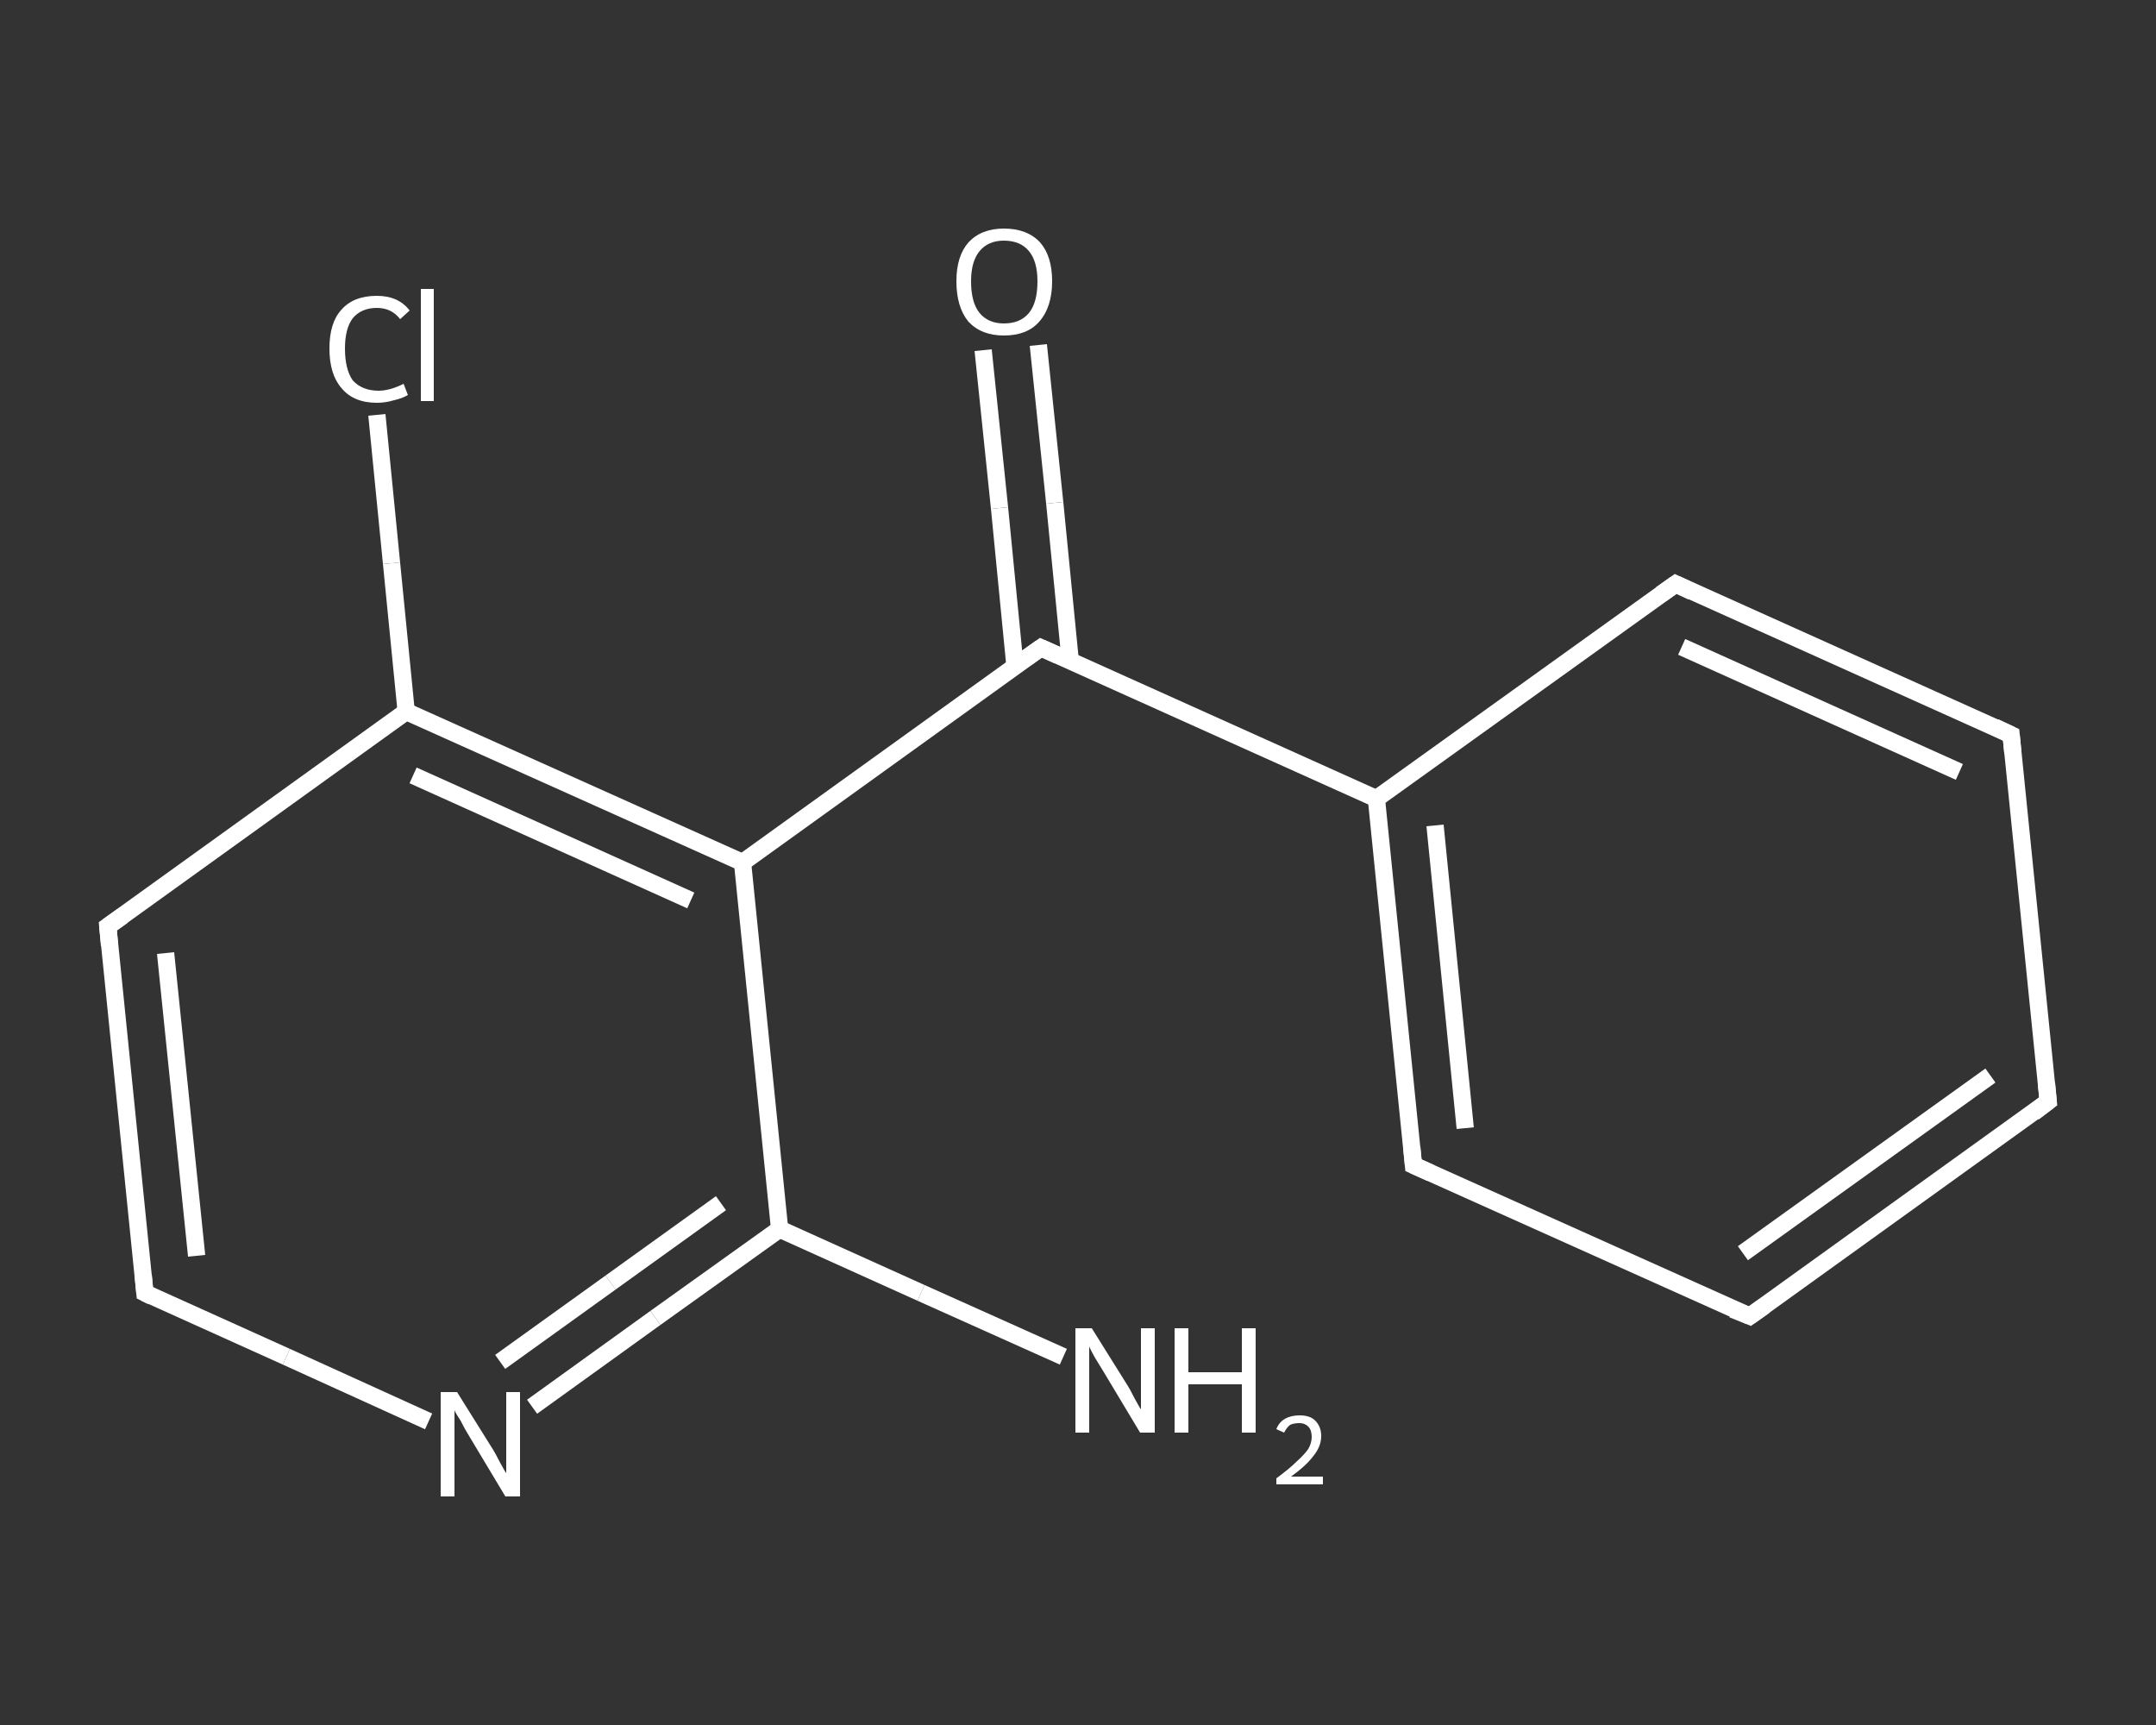 <?xml version='1.0' encoding='iso-8859-1'?>
<svg version='1.1' baseProfile='full'
              xmlns='http://www.w3.org/2000/svg'
                      xmlns:rdkit='http://www.rdkit.org/xml'
                      xmlns:xlink='http://www.w3.org/1999/xlink'
                  xml:space='preserve'
width='250px' height='200px' viewBox='0 0 250 200'>
<rect x="0" y="0" width="250" height="200" fill="#333333" stroke="none"/>
<!-- END OF HEADER -->
<rect style='opacity:1.0;fill:transparent;stroke:none' width='250.0' height='200.0' x='0.0' y='0.0'> </rect>
<path class='bond-0 atom-0 atom-1' d='M 123.3,157.3 L 106.8,149.9' style='fill:none;fill-rule:evenodd;stroke:#FFFFFF;stroke-width:2.0px;stroke-linecap:butt;stroke-linejoin:miter;stroke-opacity:1' />
<path class='bond-0 atom-0 atom-1' d='M 106.8,149.9 L 90.4,142.5' style='fill:none;fill-rule:evenodd;stroke:#FFFFFF;stroke-width:2.0px;stroke-linecap:butt;stroke-linejoin:miter;stroke-opacity:1' />
<path class='bond-1 atom-1 atom-2' d='M 90.4,142.5 L 76.0,152.8' style='fill:none;fill-rule:evenodd;stroke:#FFFFFF;stroke-width:2.0px;stroke-linecap:butt;stroke-linejoin:miter;stroke-opacity:1' />
<path class='bond-1 atom-1 atom-2' d='M 76.0,152.8 L 61.7,163.1' style='fill:none;fill-rule:evenodd;stroke:#FFFFFF;stroke-width:2.0px;stroke-linecap:butt;stroke-linejoin:miter;stroke-opacity:1' />
<path class='bond-1 atom-1 atom-2' d='M 83.6,139.5 L 70.8,148.7' style='fill:none;fill-rule:evenodd;stroke:#FFFFFF;stroke-width:2.0px;stroke-linecap:butt;stroke-linejoin:miter;stroke-opacity:1' />
<path class='bond-1 atom-1 atom-2' d='M 70.8,148.7 L 58.0,157.9' style='fill:none;fill-rule:evenodd;stroke:#FFFFFF;stroke-width:2.0px;stroke-linecap:butt;stroke-linejoin:miter;stroke-opacity:1' />
<path class='bond-2 atom-2 atom-3' d='M 49.7,164.8 L 33.2,157.3' style='fill:none;fill-rule:evenodd;stroke:#FFFFFF;stroke-width:2.0px;stroke-linecap:butt;stroke-linejoin:miter;stroke-opacity:1' />
<path class='bond-2 atom-2 atom-3' d='M 33.2,157.3 L 16.8,149.9' style='fill:none;fill-rule:evenodd;stroke:#FFFFFF;stroke-width:2.0px;stroke-linecap:butt;stroke-linejoin:miter;stroke-opacity:1' />
<path class='bond-3 atom-3 atom-4' d='M 16.8,149.9 L 12.5,107.4' style='fill:none;fill-rule:evenodd;stroke:#FFFFFF;stroke-width:2.0px;stroke-linecap:butt;stroke-linejoin:miter;stroke-opacity:1' />
<path class='bond-3 atom-3 atom-4' d='M 22.8,145.6 L 19.2,110.5' style='fill:none;fill-rule:evenodd;stroke:#FFFFFF;stroke-width:2.0px;stroke-linecap:butt;stroke-linejoin:miter;stroke-opacity:1' />
<path class='bond-4 atom-4 atom-5' d='M 12.5,107.4 L 47.1,82.5' style='fill:none;fill-rule:evenodd;stroke:#FFFFFF;stroke-width:2.0px;stroke-linecap:butt;stroke-linejoin:miter;stroke-opacity:1' />
<path class='bond-5 atom-5 atom-6' d='M 47.1,82.5 L 45.4,65.3' style='fill:none;fill-rule:evenodd;stroke:#FFFFFF;stroke-width:2.0px;stroke-linecap:butt;stroke-linejoin:miter;stroke-opacity:1' />
<path class='bond-5 atom-5 atom-6' d='M 45.4,65.3 L 43.7,48.1' style='fill:none;fill-rule:evenodd;stroke:#FFFFFF;stroke-width:2.0px;stroke-linecap:butt;stroke-linejoin:miter;stroke-opacity:1' />
<path class='bond-6 atom-5 atom-7' d='M 47.1,82.5 L 86.1,100.0' style='fill:none;fill-rule:evenodd;stroke:#FFFFFF;stroke-width:2.0px;stroke-linecap:butt;stroke-linejoin:miter;stroke-opacity:1' />
<path class='bond-6 atom-5 atom-7' d='M 47.9,89.9 L 80.1,104.4' style='fill:none;fill-rule:evenodd;stroke:#FFFFFF;stroke-width:2.0px;stroke-linecap:butt;stroke-linejoin:miter;stroke-opacity:1' />
<path class='bond-7 atom-7 atom-8' d='M 86.1,100.0 L 120.7,75.1' style='fill:none;fill-rule:evenodd;stroke:#FFFFFF;stroke-width:2.0px;stroke-linecap:butt;stroke-linejoin:miter;stroke-opacity:1' />
<path class='bond-8 atom-8 atom-9' d='M 124.1,76.6 L 122.3,58.3' style='fill:none;fill-rule:evenodd;stroke:#FFFFFF;stroke-width:2.0px;stroke-linecap:butt;stroke-linejoin:miter;stroke-opacity:1' />
<path class='bond-8 atom-8 atom-9' d='M 122.3,58.3 L 120.4,40.0' style='fill:none;fill-rule:evenodd;stroke:#FFFFFF;stroke-width:2.0px;stroke-linecap:butt;stroke-linejoin:miter;stroke-opacity:1' />
<path class='bond-8 atom-8 atom-9' d='M 117.7,77.3 L 115.9,58.9' style='fill:none;fill-rule:evenodd;stroke:#FFFFFF;stroke-width:2.0px;stroke-linecap:butt;stroke-linejoin:miter;stroke-opacity:1' />
<path class='bond-8 atom-8 atom-9' d='M 115.9,58.9 L 114.0,40.6' style='fill:none;fill-rule:evenodd;stroke:#FFFFFF;stroke-width:2.0px;stroke-linecap:butt;stroke-linejoin:miter;stroke-opacity:1' />
<path class='bond-9 atom-8 atom-10' d='M 120.7,75.1 L 159.6,92.6' style='fill:none;fill-rule:evenodd;stroke:#FFFFFF;stroke-width:2.0px;stroke-linecap:butt;stroke-linejoin:miter;stroke-opacity:1' />
<path class='bond-10 atom-10 atom-11' d='M 159.6,92.6 L 163.9,135.1' style='fill:none;fill-rule:evenodd;stroke:#FFFFFF;stroke-width:2.0px;stroke-linecap:butt;stroke-linejoin:miter;stroke-opacity:1' />
<path class='bond-10 atom-10 atom-11' d='M 166.4,95.7 L 169.9,130.8' style='fill:none;fill-rule:evenodd;stroke:#FFFFFF;stroke-width:2.0px;stroke-linecap:butt;stroke-linejoin:miter;stroke-opacity:1' />
<path class='bond-11 atom-11 atom-12' d='M 163.9,135.1 L 202.9,152.6' style='fill:none;fill-rule:evenodd;stroke:#FFFFFF;stroke-width:2.0px;stroke-linecap:butt;stroke-linejoin:miter;stroke-opacity:1' />
<path class='bond-12 atom-12 atom-13' d='M 202.9,152.6 L 237.5,127.7' style='fill:none;fill-rule:evenodd;stroke:#FFFFFF;stroke-width:2.0px;stroke-linecap:butt;stroke-linejoin:miter;stroke-opacity:1' />
<path class='bond-12 atom-12 atom-13' d='M 202.1,145.3 L 230.8,124.7' style='fill:none;fill-rule:evenodd;stroke:#FFFFFF;stroke-width:2.0px;stroke-linecap:butt;stroke-linejoin:miter;stroke-opacity:1' />
<path class='bond-13 atom-13 atom-14' d='M 237.5,127.7 L 233.2,85.2' style='fill:none;fill-rule:evenodd;stroke:#FFFFFF;stroke-width:2.0px;stroke-linecap:butt;stroke-linejoin:miter;stroke-opacity:1' />
<path class='bond-14 atom-14 atom-15' d='M 233.2,85.2 L 194.3,67.7' style='fill:none;fill-rule:evenodd;stroke:#FFFFFF;stroke-width:2.0px;stroke-linecap:butt;stroke-linejoin:miter;stroke-opacity:1' />
<path class='bond-14 atom-14 atom-15' d='M 227.2,89.5 L 195.0,75.0' style='fill:none;fill-rule:evenodd;stroke:#FFFFFF;stroke-width:2.0px;stroke-linecap:butt;stroke-linejoin:miter;stroke-opacity:1' />
<path class='bond-15 atom-7 atom-1' d='M 86.1,100.0 L 90.4,142.5' style='fill:none;fill-rule:evenodd;stroke:#FFFFFF;stroke-width:2.0px;stroke-linecap:butt;stroke-linejoin:miter;stroke-opacity:1' />
<path class='bond-16 atom-15 atom-10' d='M 194.3,67.7 L 159.6,92.6' style='fill:none;fill-rule:evenodd;stroke:#FFFFFF;stroke-width:2.0px;stroke-linecap:butt;stroke-linejoin:miter;stroke-opacity:1' />
<path d='M 17.6,150.3 L 16.8,149.9 L 16.6,147.8' style='fill:none;stroke:#FFFFFF;stroke-width:2.0px;stroke-linecap:butt;stroke-linejoin:miter;stroke-opacity:1;' />
<path d='M 12.7,109.6 L 12.5,107.4 L 14.2,106.2' style='fill:none;stroke:#FFFFFF;stroke-width:2.0px;stroke-linecap:butt;stroke-linejoin:miter;stroke-opacity:1;' />
<path d='M 119.0,76.3 L 120.7,75.1 L 122.7,76.0' style='fill:none;stroke:#FFFFFF;stroke-width:2.0px;stroke-linecap:butt;stroke-linejoin:miter;stroke-opacity:1;' />
<path d='M 163.7,133.0 L 163.9,135.1 L 165.9,136.0' style='fill:none;stroke:#FFFFFF;stroke-width:2.0px;stroke-linecap:butt;stroke-linejoin:miter;stroke-opacity:1;' />
<path d='M 200.9,151.8 L 202.9,152.6 L 204.6,151.4' style='fill:none;stroke:#FFFFFF;stroke-width:2.0px;stroke-linecap:butt;stroke-linejoin:miter;stroke-opacity:1;' />
<path d='M 235.8,129.0 L 237.5,127.7 L 237.3,125.6' style='fill:none;stroke:#FFFFFF;stroke-width:2.0px;stroke-linecap:butt;stroke-linejoin:miter;stroke-opacity:1;' />
<path d='M 233.4,87.3 L 233.2,85.2 L 231.3,84.3' style='fill:none;stroke:#FFFFFF;stroke-width:2.0px;stroke-linecap:butt;stroke-linejoin:miter;stroke-opacity:1;' />
<path d='M 196.2,68.6 L 194.3,67.7 L 192.6,68.9' style='fill:none;stroke:#FFFFFF;stroke-width:2.0px;stroke-linecap:butt;stroke-linejoin:miter;stroke-opacity:1;' />
<path class='atom-0' d='M 126.6 154.0
L 130.6 160.4
Q 131.0 161.0, 131.6 162.2
Q 132.2 163.3, 132.3 163.4
L 132.3 154.0
L 133.9 154.0
L 133.9 166.1
L 132.2 166.1
L 128.0 159.1
Q 127.5 158.3, 126.9 157.3
Q 126.4 156.4, 126.3 156.1
L 126.3 166.1
L 124.7 166.1
L 124.7 154.0
L 126.6 154.0
' fill='#FFFFFF'/>
<path class='atom-0' d='M 136.2 154.0
L 137.8 154.0
L 137.8 159.1
L 144.0 159.1
L 144.0 154.0
L 145.6 154.0
L 145.6 166.1
L 144.0 166.1
L 144.0 160.5
L 137.8 160.5
L 137.8 166.1
L 136.2 166.1
L 136.2 154.0
' fill='#FFFFFF'/>
<path class='atom-0' d='M 148.0 165.7
Q 148.3 164.9, 149.0 164.5
Q 149.7 164.1, 150.7 164.1
Q 151.9 164.1, 152.5 164.7
Q 153.2 165.4, 153.2 166.5
Q 153.2 167.7, 152.3 168.8
Q 151.5 169.9, 149.7 171.2
L 153.4 171.2
L 153.4 172.1
L 148.0 172.1
L 148.0 171.4
Q 149.5 170.3, 150.3 169.5
Q 151.2 168.7, 151.7 168.0
Q 152.1 167.3, 152.1 166.6
Q 152.1 165.8, 151.7 165.4
Q 151.3 165.0, 150.7 165.0
Q 150.0 165.0, 149.6 165.2
Q 149.2 165.5, 148.9 166.1
L 148.0 165.7
' fill='#FFFFFF'/>
<path class='atom-2' d='M 53.0 161.4
L 57.0 167.8
Q 57.4 168.4, 58.0 169.6
Q 58.6 170.7, 58.7 170.8
L 58.7 161.4
L 60.3 161.4
L 60.3 173.5
L 58.6 173.5
L 54.4 166.5
Q 53.9 165.7, 53.4 164.7
Q 52.8 163.8, 52.7 163.5
L 52.7 173.5
L 51.1 173.5
L 51.1 161.4
L 53.0 161.4
' fill='#FFFFFF'/>
<path class='atom-6' d='M 38.2 40.4
Q 38.2 37.4, 39.6 35.9
Q 41.0 34.3, 43.7 34.3
Q 46.2 34.3, 47.5 36.0
L 46.4 37.0
Q 45.4 35.7, 43.7 35.7
Q 41.9 35.7, 40.9 36.9
Q 40.0 38.1, 40.0 40.4
Q 40.0 42.8, 40.9 44.1
Q 42.0 45.3, 43.9 45.3
Q 45.2 45.3, 46.8 44.5
L 47.3 45.8
Q 46.6 46.2, 45.7 46.4
Q 44.7 46.7, 43.7 46.7
Q 41.0 46.7, 39.6 45.0
Q 38.2 43.4, 38.2 40.4
' fill='#FFFFFF'/>
<path class='atom-6' d='M 48.8 33.5
L 50.3 33.5
L 50.3 46.5
L 48.8 46.5
L 48.8 33.5
' fill='#FFFFFF'/>
<path class='atom-9' d='M 110.9 32.6
Q 110.9 29.7, 112.3 28.1
Q 113.8 26.5, 116.4 26.5
Q 119.1 26.5, 120.6 28.1
Q 122.0 29.7, 122.0 32.6
Q 122.0 35.6, 120.5 37.3
Q 119.1 38.9, 116.4 38.9
Q 113.8 38.9, 112.3 37.3
Q 110.9 35.6, 110.9 32.6
M 116.4 37.5
Q 118.3 37.5, 119.3 36.3
Q 120.3 35.1, 120.3 32.6
Q 120.3 30.3, 119.3 29.1
Q 118.3 27.9, 116.4 27.9
Q 114.6 27.9, 113.6 29.1
Q 112.6 30.3, 112.6 32.6
Q 112.6 35.1, 113.6 36.3
Q 114.6 37.5, 116.4 37.5
' fill='#FFFFFF'/>
</svg>
